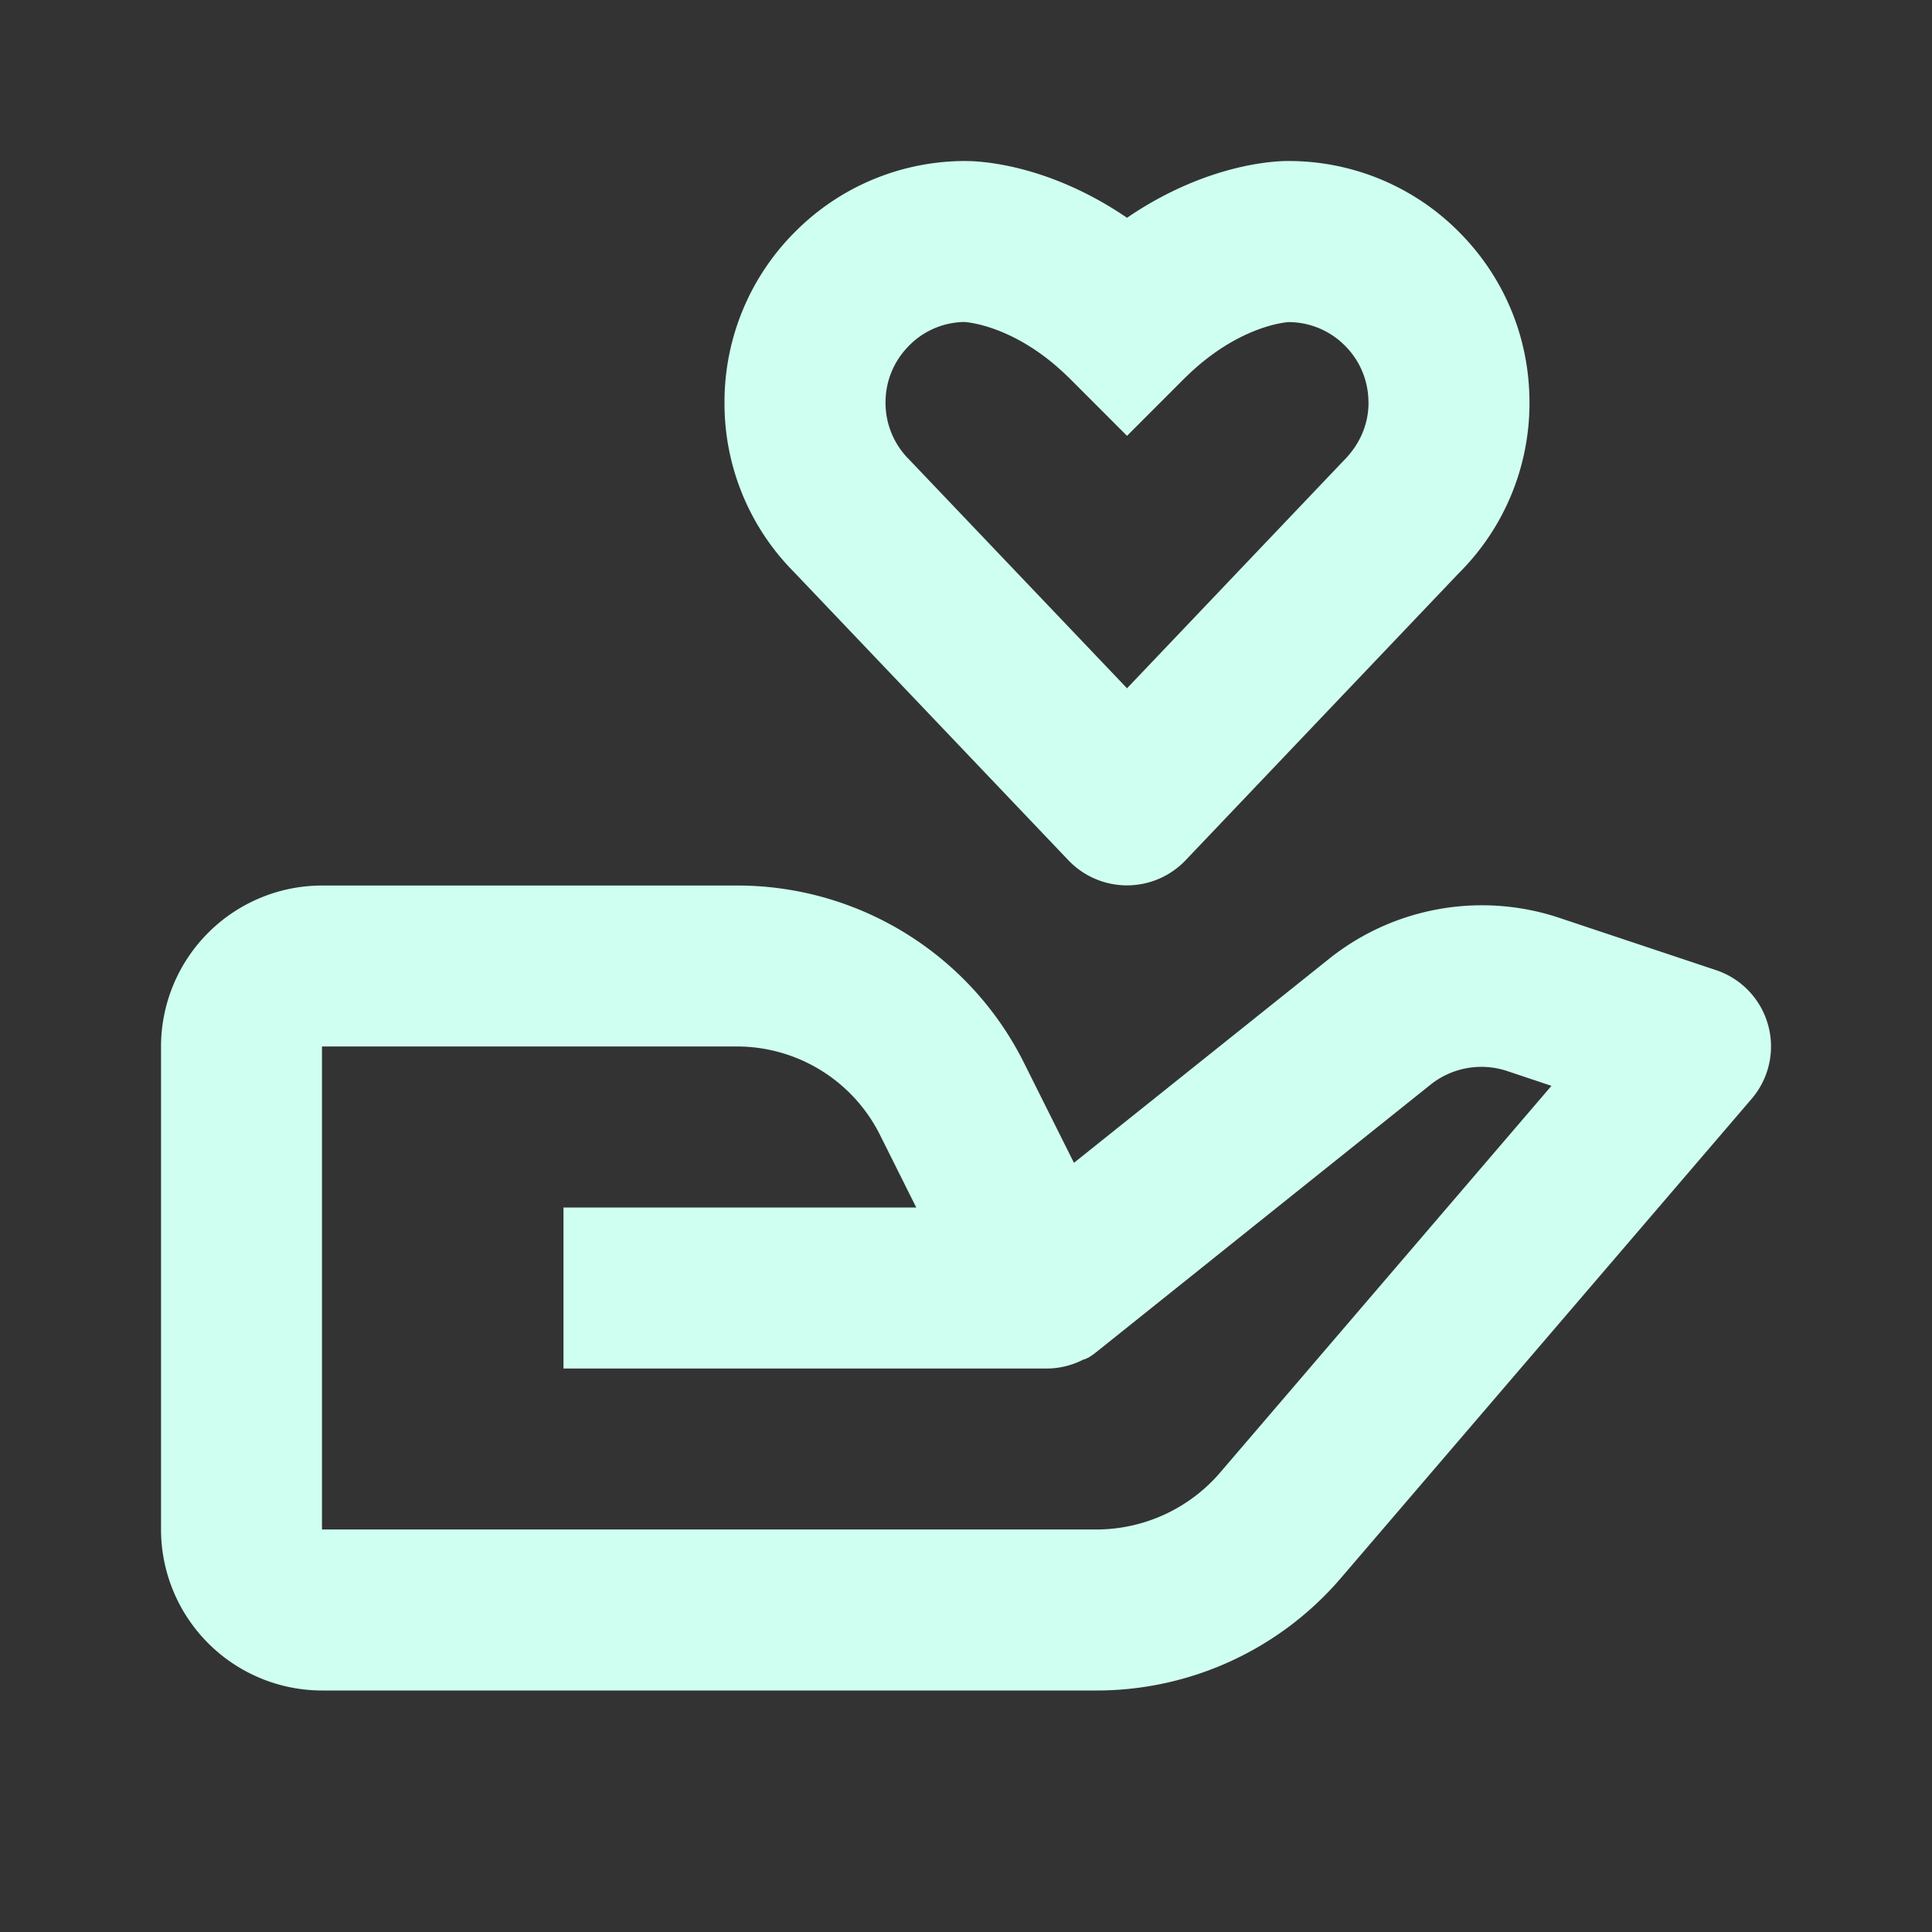 <svg xmlns="http://www.w3.org/2000/svg" width="32" height="32" fill="none"><rect width="100%" height="100%" fill="#333333" stroke="none"/><path fill="#CFFFF1" d="M5.333 28H18.16a5.327 5.327 0 0 0 4.05-1.863l6.802-7.936a1.333 1.333 0 0 0-.59-2.133l-2.623-.875a4.057 4.057 0 0 0-3.764.671l-4.247 3.396-.823-1.647a5.307 5.307 0 0 0-4.77-2.946H5.333a2.67 2.67 0 0 0-2.666 2.666v8A2.67 2.67 0 0 0 5.333 28Zm0-10.667h6.862a2.65 2.65 0 0 1 2.385 1.474L15.176 20H9.333v2.667h8.02a1.33 1.33 0 0 0 .588-.147l.004-.001.006-.003h.004l.002-.001h.006l.001-.002c.012.004.004 0 .004 0 .013 0 .003-.002.003-.002h.001l.003-.002h.004l.002-.002.003-.002h.004l.003-.002c.004 0 .001-.002.002-.002l.004-.002.003-.002h.003l.004-.002.002-.002h.004l.004-.002.003-.002h.004l.003-.002c.051-.031.1-.066.146-.104l5.528-4.423a1.35 1.35 0 0 1 1.254-.223l.742.248-5.51 6.431a2.704 2.704 0 0 1-2.027.917H5.333v-8Zm16-14.666h-.022c-.218.002-1.342.052-2.644.94-1.268-.864-2.366-.934-2.624-.939l-.04-.001h-.006a3.97 3.97 0 0 0-2.825 1.17A3.979 3.979 0 0 0 12 6.667a3.96 3.96 0 0 0 1.148 2.805l4.552 4.781a1.341 1.341 0 0 0 1.933 0l4.528-4.758a3.968 3.968 0 0 0 1.172-2.828c0-1.07-.417-2.074-1.17-2.828a3.97 3.97 0 0 0-2.827-1.172h-.003Zm1.334 4c0 .356-.139.69-.415.966L18.667 11.4l-3.61-3.79a1.324 1.324 0 0 1-.39-.943c0-.356.138-.69.392-.944.24-.245.57-.385.913-.39.033.002.67.043 1.423.647.108.087.217.185.33.296l.942.943.942-.943c.112-.11.222-.21.33-.296.705-.567 1.301-.637 1.402-.645a1.316 1.316 0 0 1 .935.39c.252.251.39.586.39.942Z"/></svg>